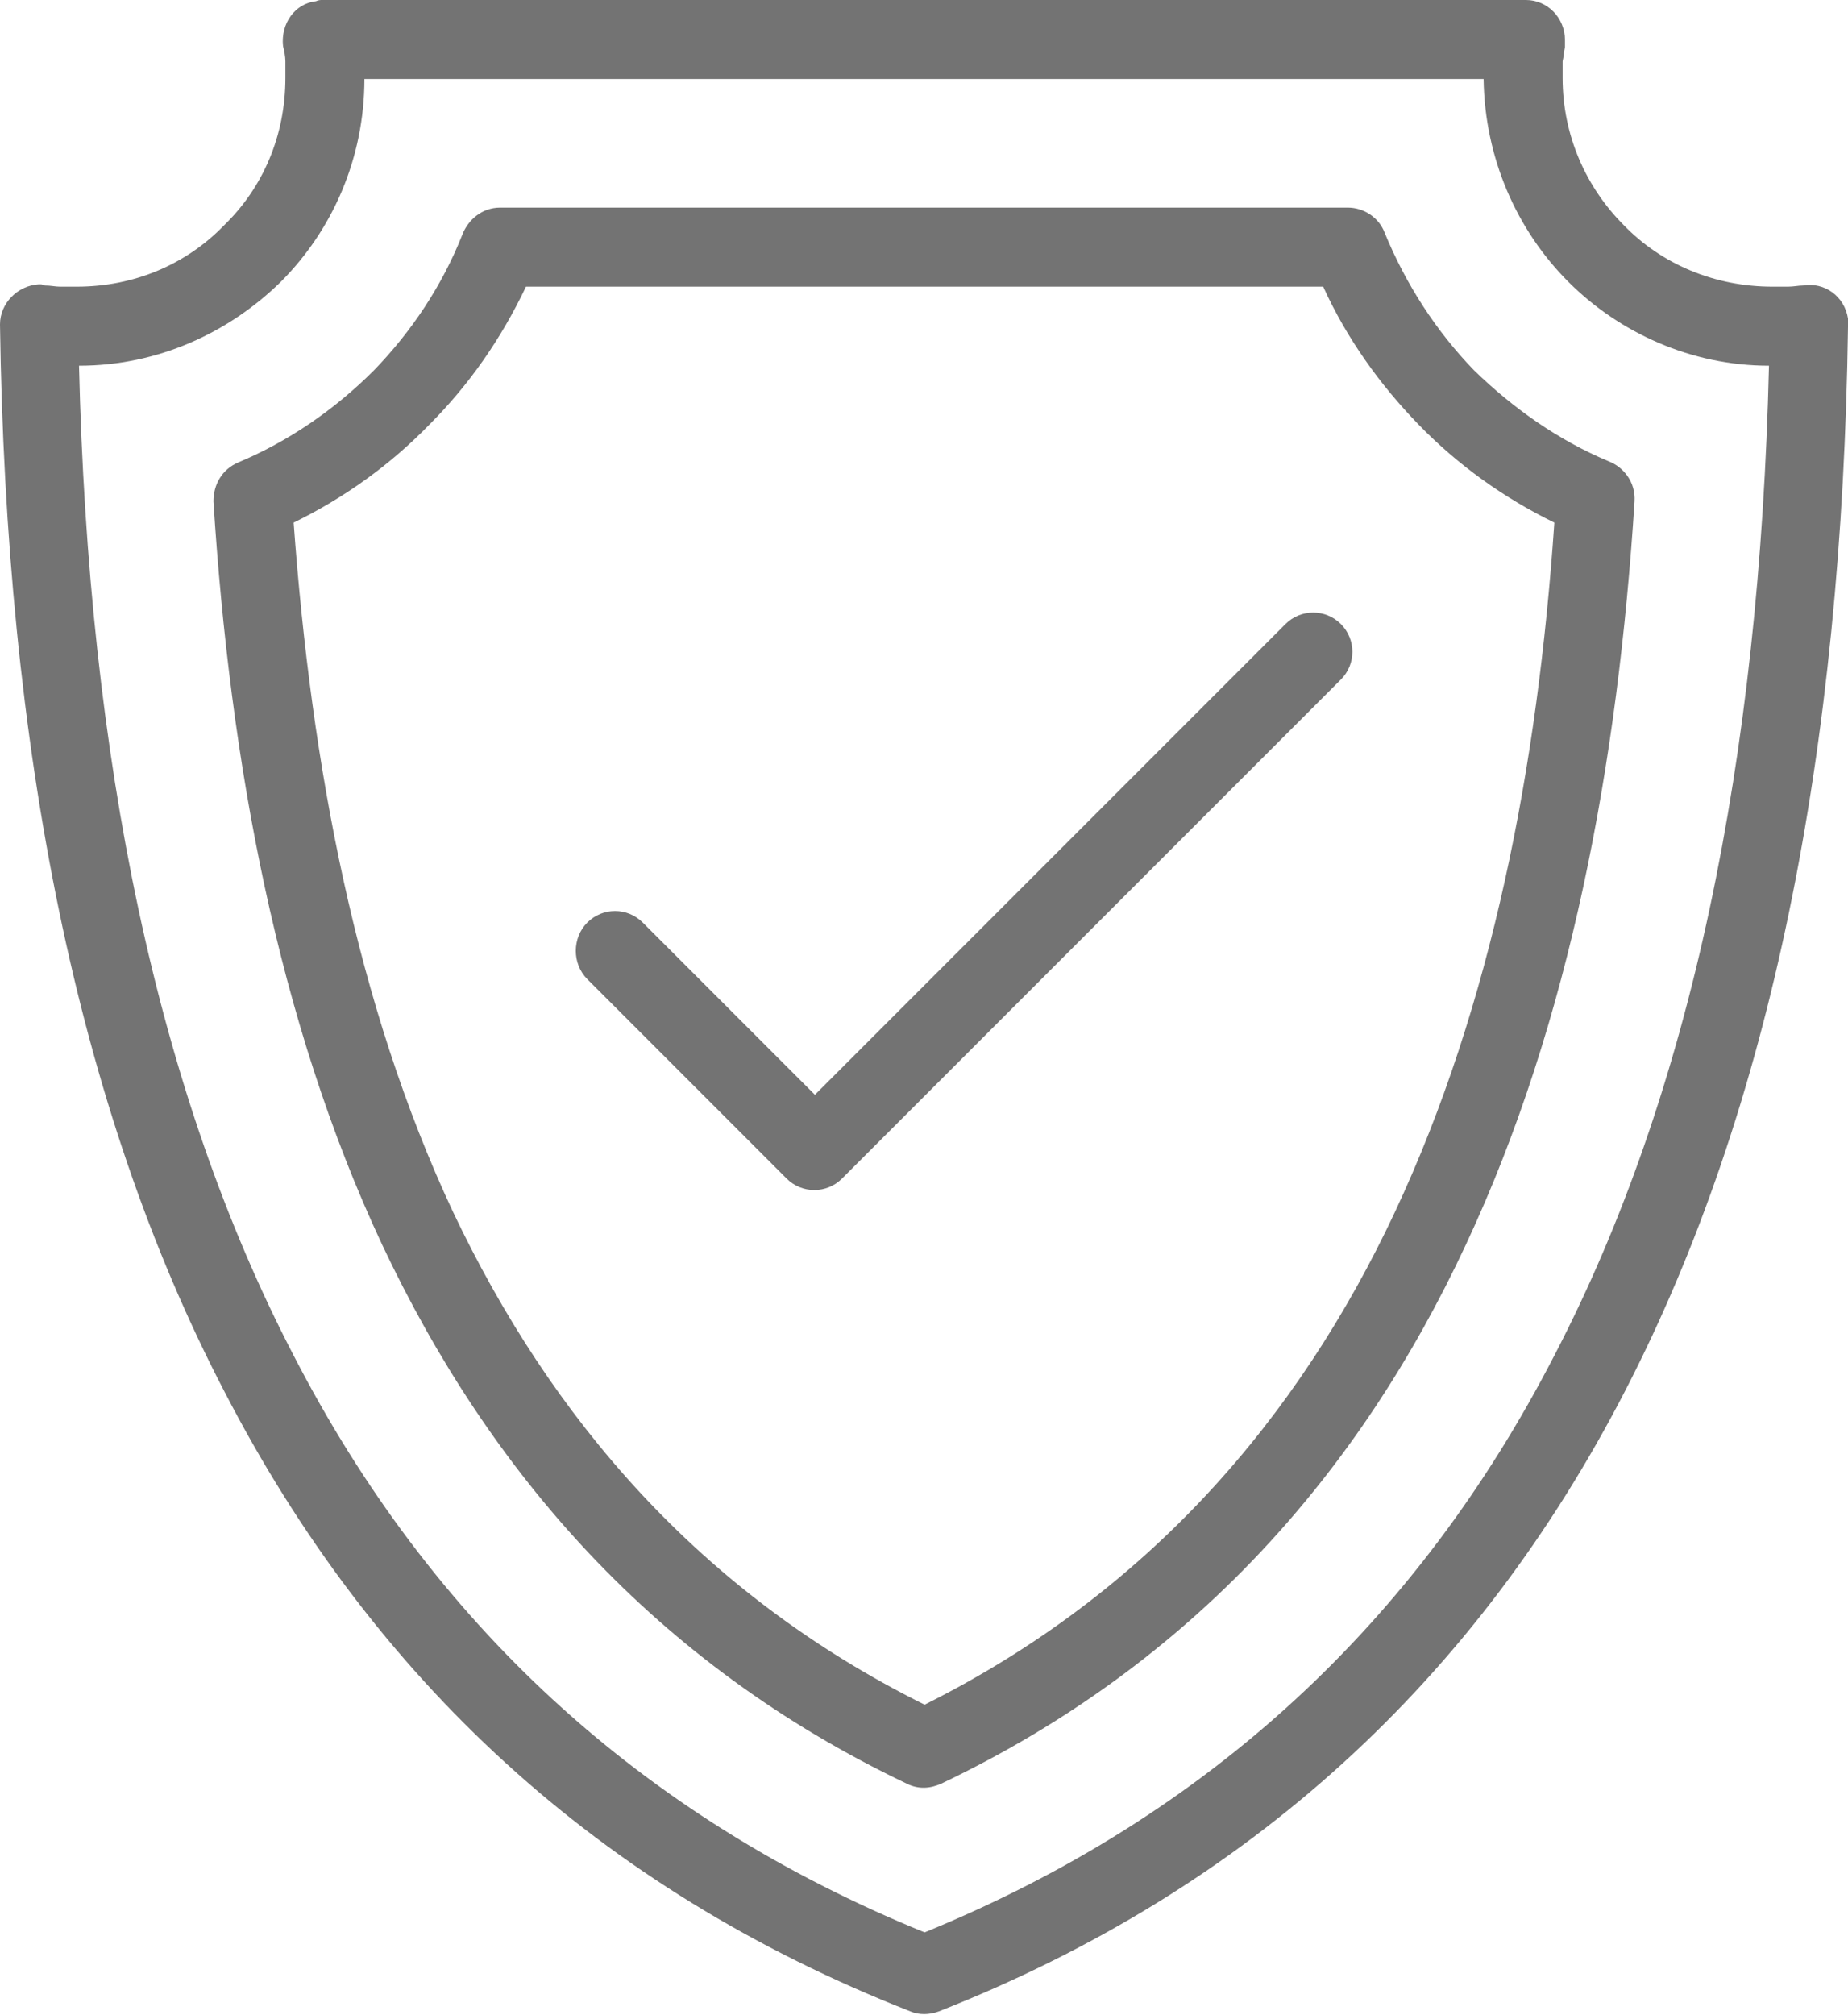 <?xml version="1.0" encoding="UTF-8" standalone="no"?><svg xmlns="http://www.w3.org/2000/svg" xmlns:xlink="http://www.w3.org/1999/xlink" clip-rule="evenodd" fill="#737373" fill-rule="evenodd" height="1708" image-rendering="optimizeQuality" preserveAspectRatio="xMidYMid meet" shape-rendering="geometricPrecision" text-rendering="geometricPrecision" version="1" viewBox="383.0 313.0 1567.0 1708.0" width="1567" zoomAndPan="magnify"><g><g fill-rule="nonzero" id="change1_1"><path d="M656 313l1021 0c18,0 33,15 33,34 0,2 0,4 0,6 -1,4 -1,8 -2,12 0,4 0,9 0,14 0,49 20,93 52,125 32,33 77,52 126,52 4,0 9,0 13,0l0 0c5,0 9,-1 13,-1 18,-3 35,9 38,28 0,2 0,5 0,7 -5,359 -65,662 -189,902 -126,244 -318,422 -582,526 -8,3 -17,3 -24,0l0 0c-265,-104 -456,-282 -582,-526 -125,-240 -185,-545 -190,-904 0,-18 15,-33 33,-34 2,0 3,0 5,1l0 0c5,0 9,1 13,1l0 0 0 0c4,0 9,0 14,0 49,0 93,-19 125,-52 33,-32 52,-76 52,-125 0,-5 0,-10 0,-14 0,-4 -1,-9 -2,-13 -2,-19 10,-36 28,-38 2,-1 4,-1 5,-1l0 0zm985 67l-949 0c0,67 -27,128 -71,172 -44,43 -104,71 -171,71 8,334 66,616 182,839 116,225 292,390 535,489 242,-99 418,-264 534,-489 116,-223 174,-505 182,-839 -66,0 -127,-28 -170,-71 -44,-44 -71,-105 -72,-172z" fill="inherit"/><path d="M829 556c-21,44 -48,83 -82,117 -33,34 -72,62 -115,83 15,206 53,409 135,584 83,175 209,323 400,418 190,-95 317,-243 399,-418 82,-175 121,-378 135,-584 -43,-21 -82,-49 -115,-83 -33,-34 -61,-73 -81,-117l-676 0zm-129 71c32,-33 58,-72 75,-115 5,-13 17,-23 32,-23l719 0 0 0c13,0 26,8 31,21 18,44 44,84 76,117 33,32 71,59 114,77 13,5 23,18 22,34 -14,220 -54,440 -143,630 -90,193 -231,355 -445,457l0 0c-9,4 -19,5 -29,0 -214,-102 -354,-264 -445,-457 -89,-190 -129,-410 -143,-630l0 0c0,-14 7,-27 21,-33 43,-18 82,-45 115,-78z" fill="inherit"/><path d="M881 1143c-13,-13 -13,-35 0,-48 13,-13 34,-13 47,0l146 146 399 -399c13,-13 34,-13 47,0 13,13 13,34 0,47l-423 423c-13,13 -34,13 -47,0l-169 -169z" fill="inherit"/></g></g></svg>